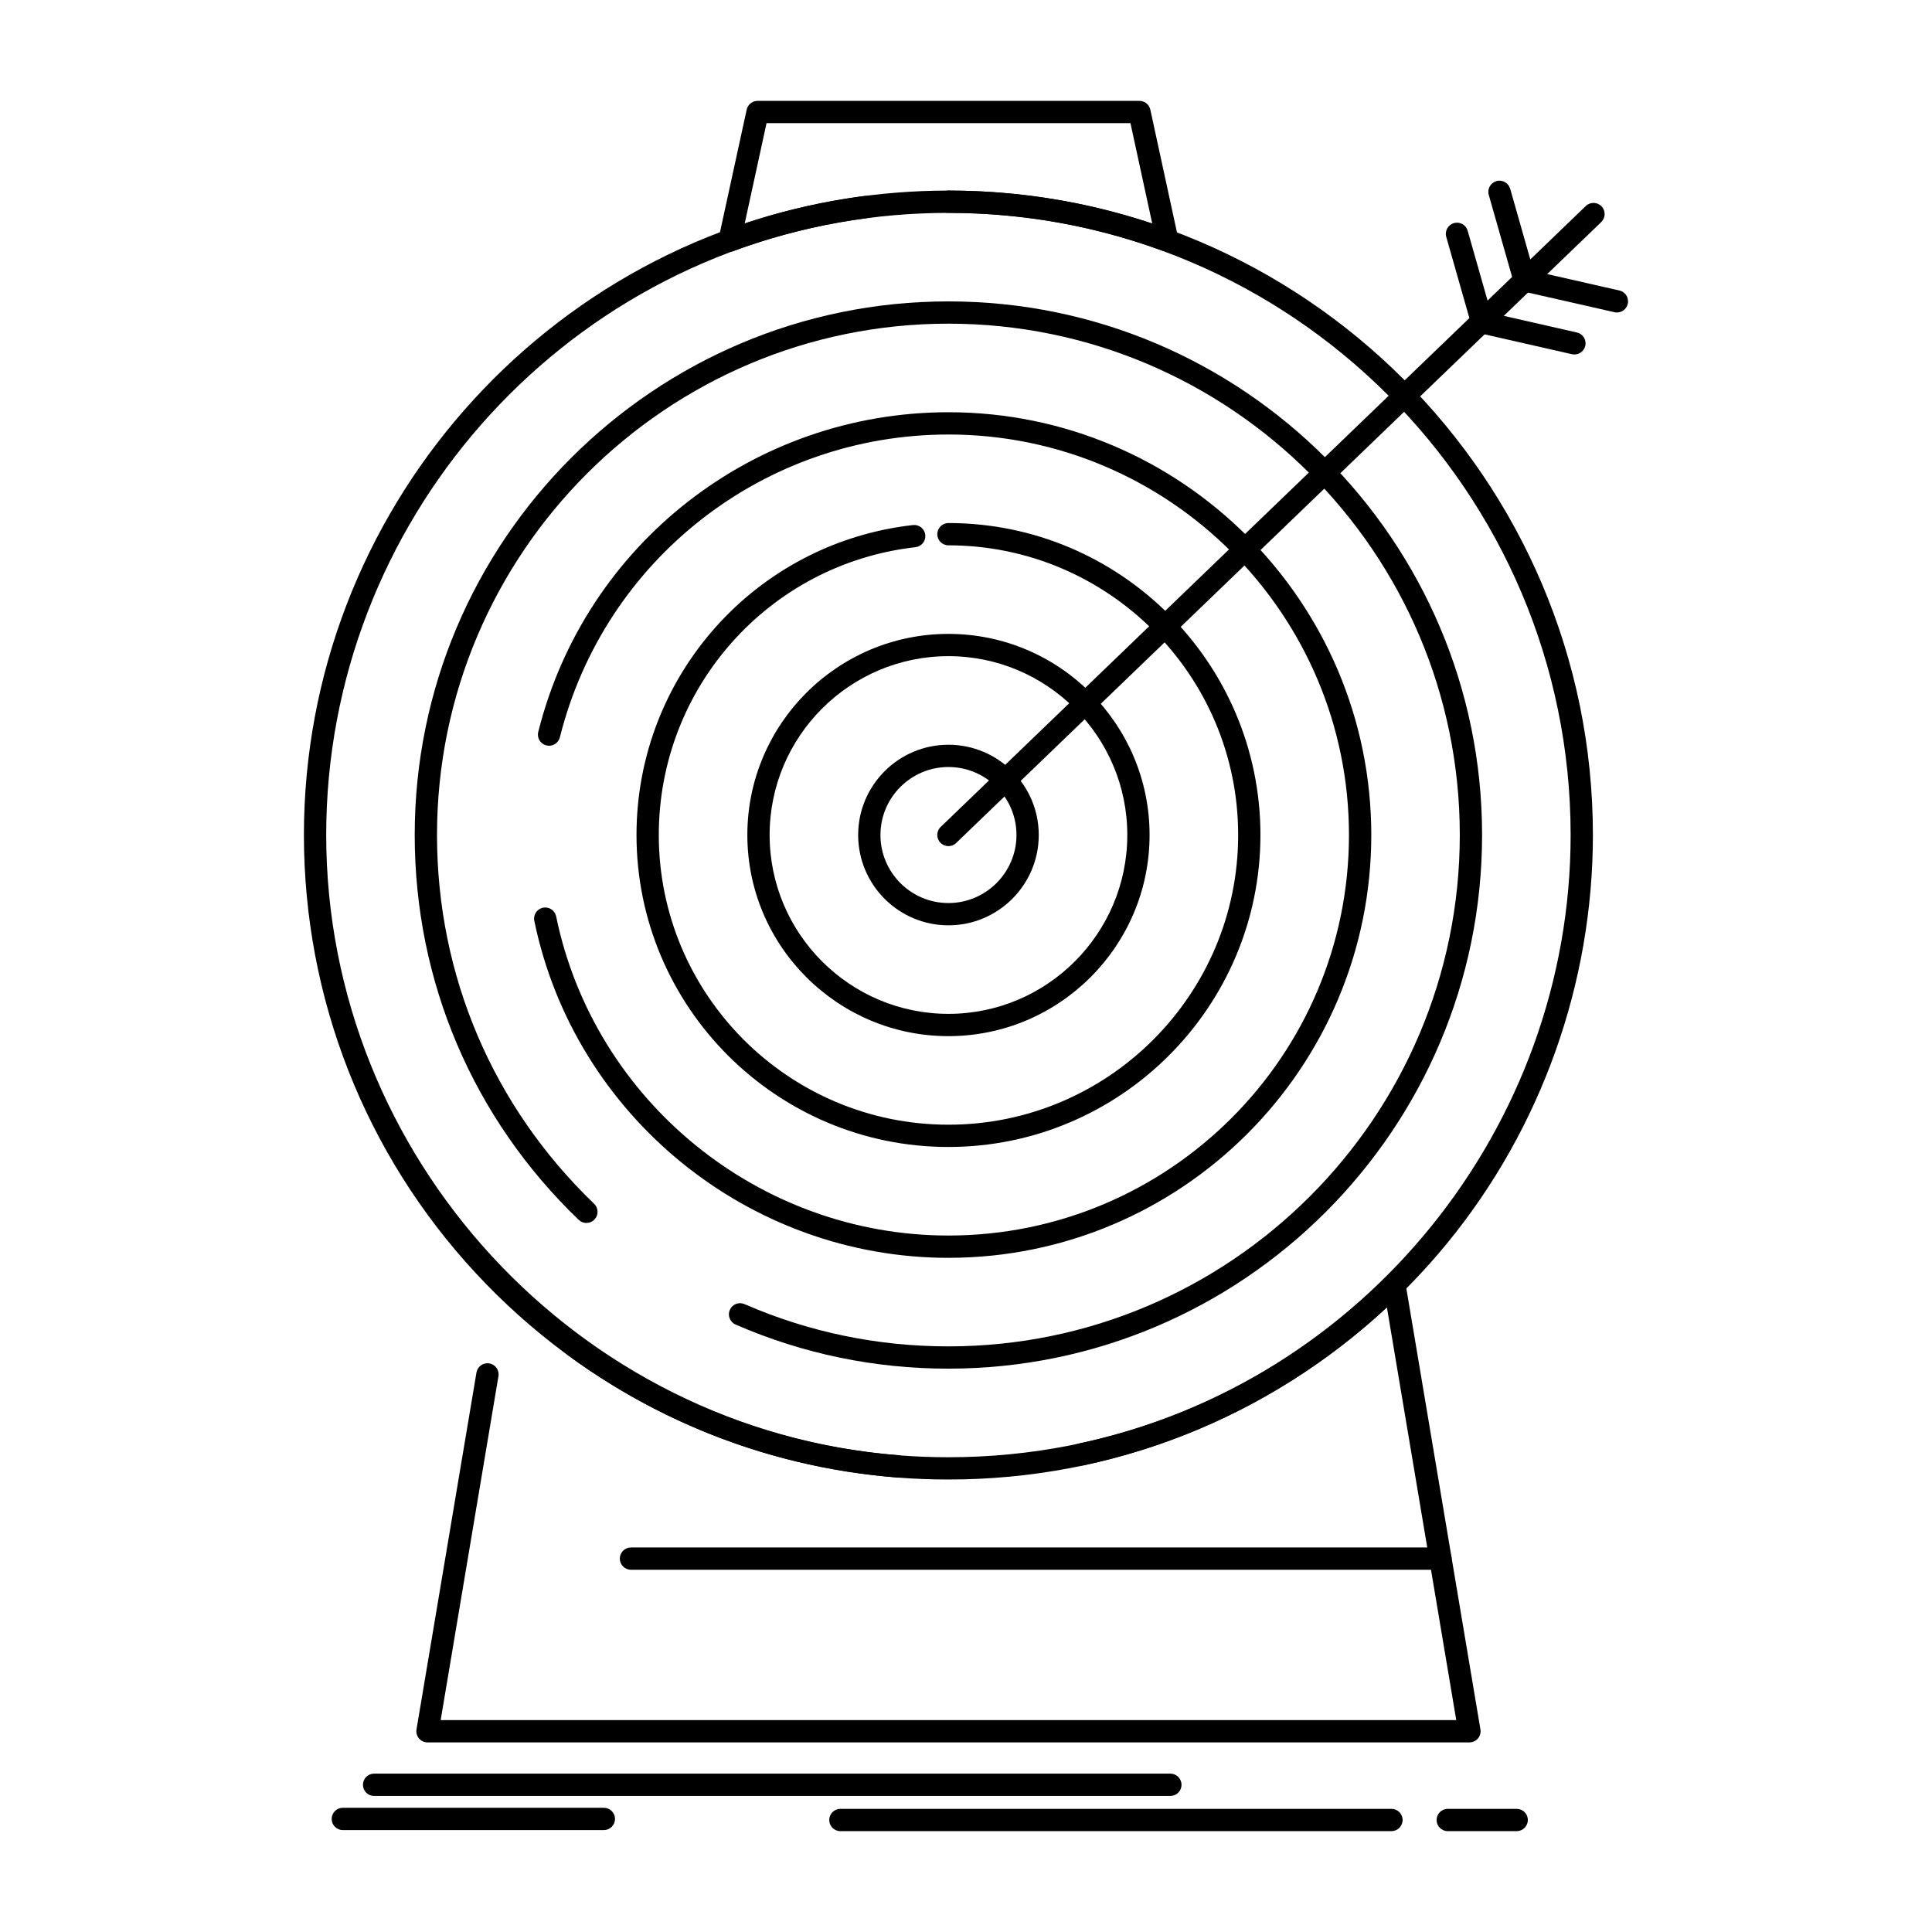 <?xml version="1.0" encoding="UTF-8"?>
<!-- Uploaded to: SVG Repo, www.svgrepo.com, Generator: SVG Repo Mixer Tools -->
<svg fill="#000000" width="800px" height="800px" version="1.1" viewBox="144 144 512 512" xmlns="http://www.w3.org/2000/svg">
 <g>
  <path d="m381.67 535.53c-0.078 0-0.16-0.004-0.242-0.012-42.637-3.438-82.191-22.672-111.38-54.156-29.348-31.66-45.508-72.887-45.508-116.09 0-85.59 63.922-158.4 148.69-169.36 1.613-0.215 3.098 0.934 3.305 2.547 0.207 1.617-0.934 3.094-2.547 3.305-81.832 10.59-143.54 80.879-143.54 163.51 0 85.316 66.527 157.51 151.46 164.36 1.625 0.133 2.836 1.555 2.703 3.18-0.121 1.547-1.414 2.715-2.938 2.715zm48.898-3.152c-1.363 0-2.586-0.949-2.883-2.336-0.344-1.594 0.676-3.164 2.269-3.504 75.492-16.125 130.28-83.941 130.28-161.26 0-90.91-73.973-164.87-164.9-164.87-1.629 0-2.953-1.32-2.953-2.953 0-1.629 1.32-2.953 2.953-2.953 94.18 0 170.8 76.609 170.8 170.78 0 39.332-13.695 77.723-38.559 108.11-24.52 29.957-58.754 50.887-96.398 58.93-0.203 0.043-0.41 0.062-0.617 0.062z"/>
  <path d="m395.34 506.71c-19.598 0-38.574-3.934-56.398-11.691-1.496-0.652-2.18-2.391-1.527-3.887 0.652-1.496 2.387-2.184 3.887-1.527 17.078 7.434 35.258 11.199 54.039 11.199 74.73 0 135.52-60.797 135.52-135.53 0-74.715-60.797-135.5-135.52-135.5-74.73 0.004-135.53 60.789-135.53 135.5 0 37.23 14.789 71.945 41.645 97.746 1.176 1.129 1.211 3 0.082 4.172-1.129 1.176-2.996 1.215-4.176 0.082-28.023-26.922-43.457-63.148-43.457-102 0-77.969 63.445-141.4 141.43-141.4 77.98 0 141.43 63.434 141.43 141.4 0.004 77.988-63.441 141.43-141.43 141.43z"/>
  <path d="m395.34 477.34c-52.91 0-99.066-37.555-109.74-89.297-0.328-1.598 0.699-3.156 2.293-3.488 1.598-0.332 3.16 0.699 3.488 2.293 10.113 49.012 53.836 84.582 103.96 84.582 58.535 0 106.15-47.621 106.15-106.15 0-58.52-47.621-106.13-106.15-106.13-48.785 0-91.129 33-102.97 80.25-0.398 1.582-1.996 2.539-3.582 2.144-1.582-0.398-2.543-2-2.144-3.582 12.504-49.879 57.207-84.715 108.7-84.715 0.004 0-0.004 0 0 0 61.789 0 112.06 50.258 112.06 112.03 0 61.793-50.27 112.06-112.06 112.06z"/>
  <path d="m395.34 447.96c-45.578 0-82.66-37.094-82.66-82.684 0-42.094 31.496-77.402 73.262-82.133 1.613-0.184 3.082 0.98 3.266 2.602 0.184 1.621-0.98 3.082-2.602 3.266-38.777 4.391-68.02 37.176-68.02 76.266 0 42.336 34.434 76.781 76.758 76.781 42.336 0 76.781-34.441 76.781-76.781 0-42.324-34.445-76.758-76.781-76.758-1.629 0-2.953-1.32-2.953-2.953 0-1.629 1.32-2.953 2.953-2.953 45.594 0 82.684 37.082 82.684 82.66-0.004 45.598-37.094 82.688-82.688 82.688z"/>
  <path d="m395.34 418.59c-29.383 0-53.285-23.918-53.285-53.312 0-29.383 23.902-53.289 53.285-53.289 29.398 0 53.309 23.906 53.309 53.289 0.004 29.395-23.91 53.312-53.309 53.312zm0-100.7c-26.125 0-47.383 21.258-47.383 47.383 0 26.141 21.254 47.41 47.383 47.41 26.141 0 47.406-21.266 47.406-47.41 0-26.125-21.266-47.383-47.406-47.383z"/>
  <path d="m395.34 389.22c-13.188 0-23.918-10.738-23.918-23.938 0-13.188 10.73-23.918 23.918-23.918 13.203 0 23.941 10.73 23.941 23.918 0 13.195-10.738 23.938-23.941 23.938zm0-41.953c-9.93 0-18.012 8.078-18.012 18.012 0 9.945 8.078 18.035 18.012 18.035 9.945 0 18.035-8.09 18.035-18.035 0.004-9.934-8.09-18.012-18.035-18.012z"/>
  <path d="m533.41 605.75h-276.12c-0.867 0-1.691-0.383-2.254-1.047-0.562-0.664-0.801-1.539-0.656-2.394l15.891-94.574c0.27-1.609 1.793-2.688 3.402-2.422 1.609 0.27 2.691 1.793 2.422 3.398l-15.312 91.133 269.14 0.004-18.375-109.37c-31.707 29.453-72.75 45.609-116.2 45.609-36.547 0-71.418-11.387-100.83-32.93-1.316-0.965-1.602-2.809-0.637-4.125 0.961-1.316 2.809-1.602 4.125-0.637 28.398 20.797 62.059 31.789 97.344 31.789 43.762 0 84.996-16.977 116.11-47.797 0.785-0.777 1.934-1.051 2.984-0.715 1.051 0.34 1.824 1.234 2.008 2.32l19.879 118.32c0.145 0.855-0.098 1.734-0.66 2.394-0.566 0.66-1.391 1.043-2.258 1.043zm-196.07-395.04c-0.703 0-1.391-0.25-1.938-0.727-0.812-0.707-1.176-1.801-0.945-2.856l7.422-34.07c0.297-1.355 1.496-2.324 2.883-2.324h101.2c1.391 0 2.59 0.969 2.887 2.328l7.394 34.07c0.227 1.055-0.137 2.144-0.949 2.856-0.812 0.707-1.949 0.914-2.957 0.543-18.234-6.711-37.406-10.113-56.988-10.113-19.582 0-38.758 3.402-56.988 10.113-0.336 0.117-0.68 0.18-1.023 0.18zm58.008-16.203c18.492 0 36.629 2.93 54.004 8.719l-5.769-26.59h-96.441l-5.789 26.586c17.367-5.781 35.508-8.715 53.996-8.715z"/>
  <path d="m525.73 560h-214.52c-1.629 0-2.953-1.324-2.953-2.953 0-1.633 1.32-2.953 2.953-2.953h214.52c1.629 0 2.953 1.32 2.953 2.953 0 1.629-1.32 2.953-2.953 2.953z"/>
  <path d="m395.34 368.23c-0.773 0-1.547-0.305-2.129-0.906-1.129-1.176-1.094-3.043 0.078-4.176l170.96-164.55c1.176-1.129 3.043-1.094 4.172 0.078 1.129 1.176 1.094 3.043-0.078 4.176l-170.96 164.56c-0.57 0.551-1.309 0.824-2.047 0.824z"/>
  <path d="m561.24 237.94c-0.219 0-0.438-0.023-0.656-0.074l-24.441-5.551c-1.051-0.238-1.891-1.031-2.188-2.07l-6.684-23.473c-0.445-1.566 0.465-3.199 2.031-3.648 1.562-0.445 3.199 0.461 3.648 2.031l6.203 21.789 22.734 5.164c1.59 0.359 2.586 1.941 2.227 3.531-0.309 1.371-1.527 2.301-2.875 2.301z"/>
  <path d="m572.5 226.81c-0.219 0-0.434-0.023-0.656-0.074l-24.441-5.551c-1.051-0.238-1.891-1.031-2.184-2.07l-6.684-23.473c-0.445-1.566 0.465-3.199 2.031-3.648 1.566-0.445 3.199 0.461 3.648 2.031l6.203 21.793 22.734 5.164c1.59 0.359 2.586 1.941 2.227 3.531-0.312 1.371-1.531 2.297-2.879 2.297z"/>
  <path d="m454.16 619.94h-211.02c-1.629 0-2.953-1.32-2.953-2.953 0-1.629 1.32-2.953 2.953-2.953h211.02c1.629 0 2.953 1.324 2.953 2.953 0 1.633-1.32 2.953-2.953 2.953z"/>
  <path d="m512.74 629.27h-146.03c-1.629 0-2.953-1.32-2.953-2.953 0-1.629 1.32-2.953 2.953-2.953h146.04c1.629 0 2.953 1.32 2.953 2.953-0.004 1.633-1.324 2.953-2.957 2.953z"/>
  <path d="m545.94 629.27h-18.27c-1.629 0-2.953-1.32-2.953-2.953 0-1.629 1.32-2.953 2.953-2.953h18.27c1.629 0 2.953 1.32 2.953 2.953-0.004 1.633-1.324 2.953-2.953 2.953z"/>
  <path d="m304.03 628.99h-69.18c-1.629 0-2.953-1.32-2.953-2.953 0-1.629 1.32-2.953 2.953-2.953h69.18c1.629 0 2.953 1.32 2.953 2.953 0 1.629-1.324 2.953-2.953 2.953z"/>
 </g>
</svg>